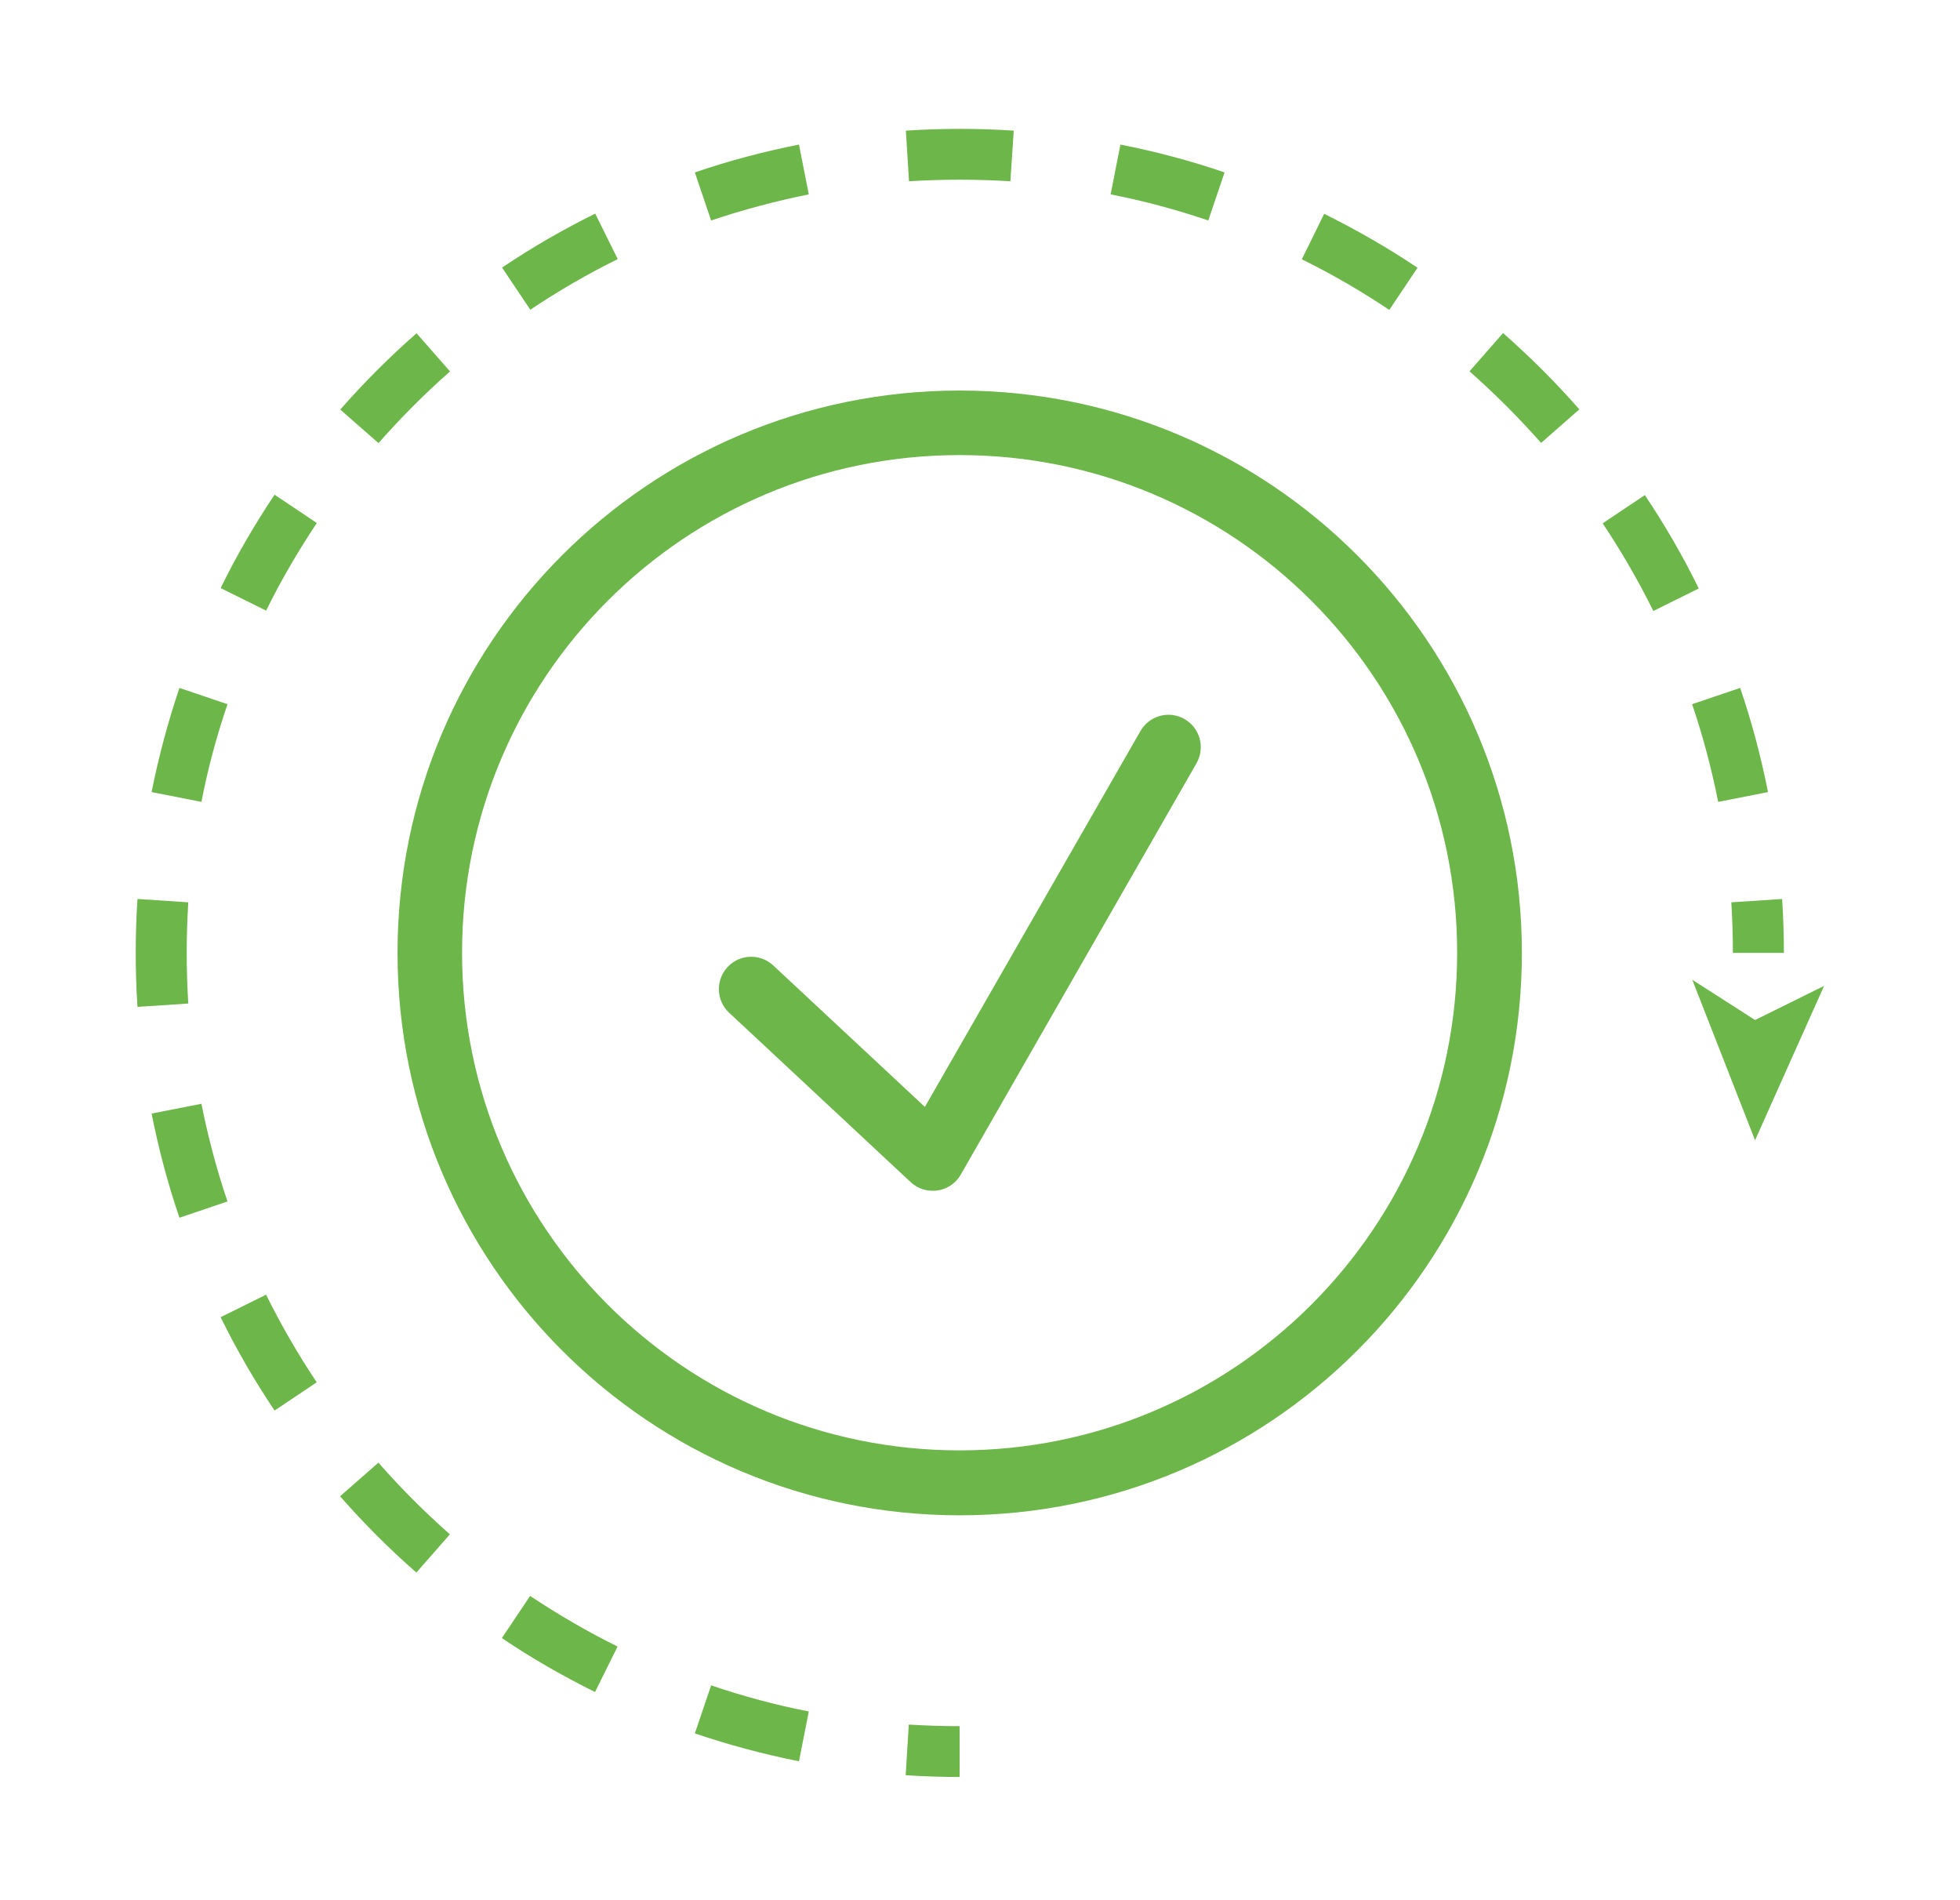 <?xml version="1.0" encoding="UTF-8"?>
<svg id="Calque_1" xmlns="http://www.w3.org/2000/svg" version="1.1" viewBox="0 0 99.94 96.87">
  <!-- Generator: Adobe Illustrator 29.8.0, SVG Export Plug-In . SVG Version: 2.1.1 Build 160)  -->
  <defs>
    <style>
      .st0, .st1 {
        fill: #6db54a;
      }

      .st2, .st3 {
        fill: #6db64a;
      }

      .st3, .st1, .st4 {
        fill-rule: evenodd;
      }

      .st1, .st5, .st6 {
        display: none;
      }

      .st4, .st5 {
        fill: #6cb64a;
      }
    </style>
  </defs>
  <g class="st6">
    <path class="st4" d="M28.79,56.26c-9.25,0-16.77-7.52-16.77-16.77s7.52-16.77,16.77-16.77,16.77,7.52,16.77,16.77-7.52,16.77-16.77,16.77ZM28.79,25.38c-7.78,0-14.11,6.33-14.11,14.11s6.33,14.11,14.11,14.11,14.11-6.33,14.11-14.11-6.33-14.11-14.11-14.11Z"/>
    <path class="st4" d="M56.25,94.39H1.33c-.73,0-1.33-.6-1.33-1.33v-25.72c0-7.04,5.73-12.77,12.77-12.77h2.19c.5,0,.96.29,1.19.73,2.41,4.82,7.25,7.82,12.63,7.82s10.22-3,12.63-7.82c.23-.45.69-.73,1.19-.73h2.19c7.04,0,12.77,5.73,12.77,12.77v25.72c0,.73-.6,1.33-1.33,1.33h.02ZM2.66,91.73h52.25v-24.4c0-5.57-4.54-10.11-10.11-10.11h-1.39c-2.97,5.3-8.5,8.55-14.62,8.55s-11.65-3.25-14.62-8.55h-1.39c-5.57,0-10.11,4.54-10.11,10.11v24.39h-.01Z"/>
    <path class="st4" d="M13.09,94.39c-.73,0-1.33-.6-1.33-1.33v-16.58c0-.73.6-1.33,1.33-1.33s1.33.6,1.33,1.33v16.58c0,.73-.6,1.33-1.33,1.33Z"/>
    <path class="st4" d="M44.48,94.39c-.73,0-1.33-.6-1.33-1.33v-16.58c0-.73.6-1.33,1.33-1.33s1.33.6,1.33,1.33v16.58c0,.73-.6,1.33-1.33,1.33Z"/>
    <path class="st4" d="M82.97,62.6c-.73,0-1.33-.6-1.33-1.33v-30.26c0-.73.6-1.33,1.33-1.33s1.33.6,1.33,1.33v30.26c0,.73-.6,1.33-1.33,1.33Z"/>
    <path class="st4" d="M77.34,68.67c-.55,0-1.06-.34-1.25-.89-5.43-15.36-11-24.6-20.55-34.09-.52-.52-.52-1.36,0-1.88.52-.52,1.36-.52,1.88,0,9.86,9.81,15.6,19.32,21.18,35.09.25.69-.12,1.45-.81,1.7-.15.05-.3.07-.45.07h0Z"/>
    <path class="st4" d="M56.05,40.67h-.09c-.73-.05-1.29-.68-1.24-1.41l.42-6.59c.05-.73.69-1.29,1.41-1.24l6.59.42c.73.05,1.29.68,1.24,1.41s-.69,1.29-1.41,1.24l-5.26-.34-.34,5.26c-.04.7-.63,1.25-1.32,1.25h0Z"/>
    <path class="st4" d="M87.64,37.01c-.34,0-.68-.13-.94-.39l-3.73-3.73-3.73,3.73c-.52.52-1.36.52-1.88,0s-.52-1.36,0-1.88l4.67-4.67c.5-.5,1.38-.5,1.88,0l4.67,4.67c.52.52.52,1.36,0,1.88-.26.26-.6.39-.94.39h0Z"/>
    <path class="st4" d="M61.93,24.67h-12.81c-2.59,0-4.69-2.11-4.69-4.69V7.17c0-2.59,2.11-4.69,4.69-4.69h12.81c2.59,0,4.69,2.11,4.69,4.69v12.81c0,2.59-2.11,4.69-4.69,4.69ZM49.12,5.14c-1.12,0-2.03.91-2.03,2.03v12.81c0,1.12.91,2.03,2.03,2.03h12.81c1.12,0,2.03-.91,2.03-2.03V7.17c0-1.12-.91-2.03-2.03-2.03,0,0-12.81,0-12.81,0Z"/>
    <path class="st4" d="M51.37,19.25c-.34,0-.68-.13-.94-.39-.52-.52-.52-1.36,0-1.88l7.98-7.98c.52-.52,1.36-.52,1.88,0s.52,1.36,0,1.88l-7.98,7.98c-.26.26-.6.39-.94.39h0Z"/>
    <path class="st4" d="M59.35,19.25c-.34,0-.68-.13-.94-.39l-7.98-7.98c-.52-.52-.52-1.36,0-1.88.52-.52,1.36-.52,1.88,0l7.98,7.98c.52.52.52,1.36,0,1.88-.26.26-.6.39-.94.39h0Z"/>
    <path class="st4" d="M95.26,24.57h-12.74c-2.58,0-4.67-2.1-4.67-4.68V7.15c0-2.58,2.1-4.68,4.67-4.68h12.74c2.58,0,4.67,2.1,4.67,4.68v12.74c0,2.58-2.1,4.68-4.67,4.68ZM82.52,5.14c-1.11,0-2.01.9-2.01,2.01v12.74c0,1.11.9,2.01,2.01,2.01h12.74c1.11,0,2.01-.9,2.01-2.01V7.15c0-1.11-.9-2.01-2.01-2.01,0,0-12.74,0-12.74,0Z"/>
    <path class="st4" d="M87.12,18.3c-.35,0-.69-.14-.94-.39l-3.35-3.35c-.52-.52-.52-1.36,0-1.88.52-.52,1.36-.52,1.88,0l2.41,2.41,5.96-5.96c.52-.52,1.36-.52,1.88,0s.52,1.36,0,1.88l-6.91,6.91c-.25.25-.59.39-.94.39h.01Z"/>
    <path class="st4" d="M86.71,94.39h-7.48c-.73,0-1.33-.6-1.33-1.33v-4.3c-.86-.38-1.68-.85-2.43-1.41l-3.72,2.15c-.3.18-.67.22-1.01.13-.34-.09-.63-.32-.81-.62l-3.74-6.48c-.18-.3-.22-.67-.13-1.01.09-.34.32-.63.62-.81l3.72-2.15c-.05-.47-.08-.94-.08-1.41s.03-.94.08-1.41l-3.72-2.15c-.3-.18-.53-.47-.62-.81-.09-.34-.04-.7.13-1.01l3.74-6.48c.18-.3.47-.53.81-.62.34-.09.7-.04,1.01.13l3.72,2.15c.76-.56,1.57-1.03,2.43-1.41v-4.3c0-.73.6-1.33,1.33-1.33h7.48c.73,0,1.33.6,1.33,1.33v4.3c.86.38,1.68.85,2.43,1.41l3.72-2.15c.3-.18.67-.22,1.01-.13.34.09.63.32.81.62l3.74,6.48c.18.3.22.67.13,1.01-.09.34-.31.63-.62.81l-3.72,2.15c.05.47.08.94.08,1.41s-.03.94-.08,1.41l3.72,2.15c.3.18.53.47.62.81.09.34.04.7-.13,1.01l-3.74,6.48c-.18.3-.47.53-.81.62-.34.09-.7.04-1.01-.13l-3.72-2.15c-.76.56-1.57,1.03-2.43,1.41v4.3c0,.73-.6,1.33-1.33,1.33h0ZM80.56,91.73h4.82v-3.87c0-.57.36-1.07.89-1.26,1.18-.41,2.27-1.04,3.22-1.86.43-.37,1.04-.43,1.54-.14l3.36,1.94,2.41-4.17-3.36-1.94c-.49-.28-.75-.84-.64-1.4.12-.61.18-1.24.18-1.86s-.06-1.25-.18-1.86c-.11-.55.15-1.12.64-1.4l3.36-1.94-2.41-4.17-3.36,1.94c-.49.28-1.11.22-1.54-.14-.95-.82-2.04-1.45-3.22-1.86-.54-.19-.89-.69-.89-1.26v-3.88h-4.82v3.88c0,.57-.36,1.07-.89,1.26-1.18.41-2.26,1.04-3.22,1.86-.43.37-1.04.43-1.54.14l-3.36-1.94-2.41,4.17,3.36,1.94c.49.28.75.84.64,1.4-.12.61-.18,1.24-.18,1.86s.06,1.25.18,1.86c.11.55-.15,1.12-.64,1.4l-3.36,1.94,2.41,4.17,3.36-1.94c.49-.28,1.11-.23,1.54.14.95.82,2.04,1.45,3.22,1.86.54.19.89.69.89,1.26v3.88h0Z"/>
    <path class="st4" d="M82.97,85.15c-4.4,0-7.98-3.58-7.98-7.98s3.58-7.98,7.98-7.98,7.98,3.58,7.98,7.98-3.58,7.98-7.98,7.98ZM82.97,71.85c-2.93,0-5.32,2.39-5.32,5.32s2.39,5.32,5.32,5.32,5.32-2.39,5.32-5.32-2.39-5.32-5.32-5.32Z"/>
  </g>
  <path class="st5" d="M57.92,37.84l-3.37-.54c-.28-.99-.67-1.94-1.17-2.83l2-2.77c.36-.5.31-1.19-.13-1.63l-2.59-2.59c-.44-.44-1.12-.49-1.63-.13l-2.77,2c-.9-.5-1.85-.9-2.83-1.17l-.54-3.37c-.1-.61-.62-1.06-1.24-1.06h-3.66c-.62,0-1.14.45-1.24,1.06l-.54,3.37c-.99.28-1.94.67-2.83,1.17l-2.77-2c-.5-.36-1.19-.31-1.63.13l-2.59,2.59c-.44.44-.49,1.12-.13,1.63l2,2.77c-.5.9-.9,1.85-1.17,2.83l-3.37.54c-.61.1-1.06.62-1.06,1.24v3.66c0,.62.45,1.14,1.06,1.24l3.37.54c.28.99.67,1.94,1.17,2.83l-2,2.77c-.36.5-.31,1.19.13,1.63l2.59,2.59c.44.44,1.13.49,1.63.13l2.77-2c.9.5,1.85.9,2.83,1.17l.54,3.37c.1.61.62,1.06,1.24,1.06h3.66c.62,0,1.14-.45,1.24-1.06l.54-3.37c.99-.28,1.94-.67,2.83-1.17l2.77,2c.5.36,1.19.31,1.63-.13l2.59-2.59c.44-.44.49-1.13.13-1.63l-2-2.77c.5-.9.9-1.85,1.17-2.83l3.37-.54c.61-.1,1.06-.62,1.06-1.24v-3.66c0-.62-.45-1.14-1.06-1.24ZM56.47,41.67l-3.13.51c-.51.08-.92.47-1.03.98-.27,1.28-.77,2.48-1.49,3.58-.28.44-.27,1,.03,1.42l1.86,2.57-1.07,1.07-2.57-1.86c-.42-.3-.99-.32-1.42-.03-1.1.71-2.31,1.21-3.58,1.49-.51.11-.9.52-.98,1.03l-.51,3.13h-1.52l-.51-3.13c-.08-.51-.47-.92-.98-1.03-1.28-.27-2.48-.77-3.58-1.49-.44-.28-1-.27-1.42.03l-2.57,1.86-1.07-1.07,1.86-2.57c.3-.42.32-.99.03-1.42-.71-1.1-1.21-2.31-1.49-3.58-.11-.51-.52-.9-1.03-.98l-3.13-.51v-1.52l3.13-.51c.51-.08.92-.47,1.03-.98.27-1.28.77-2.48,1.49-3.58.28-.44.27-1-.03-1.42l-1.86-2.57,1.07-1.07,2.57,1.86c.42.3.99.32,1.42.03,1.1-.71,2.3-1.21,3.58-1.49.51-.11.9-.52.98-1.03l.51-3.13h1.52l.51,3.13c.08.51.47.92.98,1.03,1.28.27,2.48.77,3.58,1.49.44.28,1,.27,1.42-.03l2.57-1.86,1.07,1.07-1.86,2.57c-.3.42-.32.99-.03,1.42.71,1.1,1.21,2.31,1.49,3.58.11.51.52.9,1.03.98l3.13.51s0,1.52,0,1.52ZM41.82,31.96c-4.94,0-8.95,4.02-8.95,8.95s4.02,8.95,8.95,8.95,8.95-4.02,8.95-8.95-4.02-8.95-8.95-8.95ZM41.82,47.34c-3.55,0-6.44-2.89-6.44-6.44s2.89-6.44,6.44-6.44,6.44,2.89,6.44,6.44-2.89,6.44-6.44,6.44ZM83.91,4.04h-22.44c-1.31,0-2.38,1.07-2.38,2.38v7.55c-4.93-3.72-10.96-5.75-17.26-5.75h0c-10.04,0-19.19,5.14-24.47,13.76-.02.03-.04.06-.05.1-4.1,8.25-4.73,16.18-1.88,23.57,1.15,2.97,2.17,4.7,3.07,6.23,1.3,2.21,2.43,4.11,3.57,9.36,1.05,4.82,2.19,8.15,3.52,10.19-1.62.67-2.76,2.27-2.76,4.13,0,1.26.52,2.39,1.36,3.21-.84.81-1.36,1.95-1.36,3.21,0,2.46,2,4.46,4.46,4.46h3.02c-.29.59-.45,1.25-.45,1.95,0,2.46,2,4.46,4.46,4.46h14.7c2.46,0,4.46-2,4.46-4.46,0-.7-.16-1.36-.45-1.95h3.03c2.46,0,4.46-2,4.46-4.46,0-1.26-.52-2.39-1.36-3.21.84-.81,1.36-1.95,1.36-3.21,0-1.77-1.03-3.3-2.52-4.02,1.36-2.03,2.53-5.4,3.6-10.3,1.14-5.25,2.26-7.16,3.57-9.36.9-1.53,1.93-3.26,3.07-6.23,2.42-6.27,2.34-12.93-.24-19.83h15.93c1.31,0,2.38-1.07,2.38-2.38V6.42c0-1.31-1.07-2.38-2.38-2.38h-.02ZM50.96,88.37c0,1.07-.87,1.95-1.95,1.95h-14.7c-1.07,0-1.95-.87-1.95-1.95s.87-1.95,1.95-1.95h14.7c1.07,0,1.95.87,1.95,1.95ZM58,81.96c0,1.07-.87,1.95-1.95,1.95h-28.78c-1.07,0-1.95-.87-1.95-1.95s.87-1.95,1.95-1.95h28.78c1.07,0,1.95.87,1.95,1.95ZM56.05,77.5h-28.78c-1.07,0-1.95-.87-1.95-1.95s.87-1.95,1.95-1.95h28.78c1.07,0,1.95.87,1.95,1.95s-.87,1.95-1.95,1.95ZM65.88,44.73c-1.07,2.78-2,4.34-2.89,5.85-1.41,2.39-2.63,4.46-3.86,10.11-1.59,7.31-3.13,9.65-4.04,10.39h-26.53c-.91-.74-2.46-3.08-4.04-10.39-1.23-5.65-2.45-7.72-3.86-10.11-.89-1.51-1.82-3.08-2.89-5.85-2.59-6.69-2-13.93,1.76-21.49,4.82-7.83,13.15-12.51,22.3-12.51h0c6.41,0,12.51,2.3,17.25,6.48l-.02,12.23c0,.5.3.96.76,1.16.16.07.33.1.49.1.32,0,.63-.12.87-.35l4.28-4.1c2.52,6.46,2.66,12.68.42,18.48h0ZM83.77,23.3h-18.36c-.32,0-.64.12-.87.35l-2.97,2.84.03-19.93h22.17s0,16.74,0,16.74ZM64.37,12.38c0-.69.56-1.26,1.26-1.26h14.09c.69,0,1.26.56,1.26,1.26s-.56,1.26-1.26,1.26h-14.09c-.69,0-1.26-.56-1.26-1.26ZM64.37,17.91c0-.69.56-1.26,1.26-1.26h14.09c.69,0,1.26.56,1.26,1.26s-.56,1.26-1.26,1.26h-14.09c-.69,0-1.26-.56-1.26-1.26Z"/>
  <g class="st6">
    <path class="st0" d="M92.98,13.32h-3.71c-.82,0-1.48.67-1.48,1.48s.67,1.48,1.48,1.48h3.71c.82,0,1.48.67,1.48,1.48v56.41c0,.82-.67,1.48-1.48,1.48H6.87c-.82,0-1.48-.67-1.48-1.48V17.77c0-.82.67-1.48,1.48-1.48h8.91c.82,0,1.48-.67,1.48-1.48s-.67-1.48-1.48-1.48H6.87c-2.45,0-4.45,2-4.45,4.45v56.41c0,2.45,2,4.45,4.45,4.45h28.95v11.88h-11.88c-.82,0-1.48.67-1.48,1.48s.67,1.48,1.48,1.48h51.96c.82,0,1.48-.67,1.48-1.48s-.67-1.48-1.48-1.48h-11.88v-11.88h28.95c2.45,0,4.45-2,4.45-4.45V17.77c0-2.45-2-4.45-4.45-4.45h.01ZM61.06,90.52h-22.27v-11.88h22.27v11.88Z"/>
  </g>
  <path class="st1" d="M61.34,32.06c.53.48.53,1.26,0,1.73s-1.38.48-1.9,0l-5.02-4.59c-.53-.48-.53-1.26,0-1.73l5.02-4.59c.53-.48,1.38-.48,1.9,0s.53,1.26,0,1.73l-4.07,3.72,4.07,3.72h0ZM72.28,33.79c-.53.48-1.38.48-1.9,0s-.53-1.26,0-1.73l4.07-3.72-4.07-3.72c-.53-.48-.53-1.26,0-1.73s1.38-.48,1.9,0l5.02,4.59c.53.48.53,1.26,0,1.73l-5.02,4.59h0ZM67.02,20.94c.22-.64.98-1,1.69-.8s1.1.89.88,1.54l-4.88,14.06c-.22.64-.98,1-1.69.8s-1.1-.89-.88-1.54c0,0,4.88-14.06,4.88-14.06ZM75.24,19.82c-2.4-2.19-5.71-3.55-9.37-3.55s-6.98,1.36-9.37,3.55c-2.4,2.19-3.89,5.21-3.89,8.55s1.48,6.37,3.89,8.55c2.4,2.19,5.71,3.55,9.37,3.55s6.98-1.36,9.37-3.55c2.4-2.19,3.89-5.21,3.89-8.55s-1.48-6.37-3.89-8.55ZM65.86,13.82c-4.4,0-8.39,1.63-11.28,4.26-2.89,2.63-4.67,6.27-4.67,10.29s1.78,7.66,4.67,10.29,6.87,4.26,11.28,4.26,8.39-1.63,11.28-4.26,4.67-6.27,4.67-10.29-1.78-7.66-4.67-10.29c-2.89-2.63-6.87-4.26-11.28-4.26ZM82.07,47.46l4.75-4.33-2.26-2.06h0c-.44-.41-.53-1.05-.17-1.54.78-1.08,1.45-2.23,2-3.43.52-1.16.93-2.36,1.21-3.61.07-.61.64-1.09,1.34-1.09h3.2v-6.13h-3.22c-.62,0-1.18-.4-1.31-.98-.28-1.27-.71-2.51-1.25-3.69s-1.19-2.3-1.95-3.35c-.4-.48-.36-1.17.12-1.61l2.29-2.09-4.75-4.33-2.3,2.09h0c-.44.4-1.15.48-1.69.15-1.18-.71-2.43-1.32-3.74-1.81-1.26-.48-2.58-.85-3.93-1.11-.67-.07-1.19-.59-1.19-1.22v-2.96h-6.71v2.96h0c0,.57-.44,1.08-1.08,1.2-1.39.26-2.75.64-4.04,1.13-1.28.48-2.51,1.08-3.67,1.77-.53.36-1.28.33-1.76-.11l-2.3-2.09-4.75,4.33,2.29,2.09h0c.44.41.53,1.05.17,1.54-.78,1.07-1.45,2.21-2,3.42-.53,1.16-.94,2.36-1.23,3.6-.08.61-.65,1.08-1.33,1.08h-3.22v6.13h3.2c.63,0,1.18.4,1.31.99.28,1.28.7,2.52,1.24,3.71.53,1.18,1.19,2.3,1.95,3.36.4.48.36,1.17-.12,1.61l-2.26,2.06,4.75,4.33,2.25-2.05h0c.44-.4,1.15-.48,1.69-.15,1.18.72,2.44,1.33,3.77,1.83,1.27.48,2.59.86,3.95,1.12.67.07,1.19.59,1.19,1.22v2.89h6.71v-2.89h0c0-.57.44-1.08,1.08-1.2,1.4-.26,2.76-.64,4.06-1.14,1.3-.49,2.53-1.09,3.69-1.79.53-.36,1.28-.33,1.76.11l2.25,2.05h0ZM72.05,57.4l-23.51,12.39s-.04.03-.07.04c-.64.34-1.46.14-1.83-.44l-3.11-4.93v26.2l13.59-7.16h0l14.94-7.86v-18.24h0ZM59.82,52.01v1.53c0,.68.6,1.23,1.34,1.23h9.4c.74,0,1.34-.55,1.34-1.23v-3.14c1.2-.28,2.37-.63,3.49-1.05.05-.02.1-.04.15-.06l1.64,2.59-4.35,2.29c-.08.03-.15.07-.22.12l-24.32,12.82-4.28-6.76,15.8-8.33h.01ZM7.18,51.88l4.28-6.77,28.89,15.22-4.28,6.77-24.32-12.82c-.07-.04-.14-.08-.22-.12l-4.35-2.29h0ZM13.65,43.44l28.54,15.03,16.1-8.48c-.67-.19-1.31-.41-1.95-.65-1.14-.43-2.24-.94-3.29-1.52l-2.44,2.23c-.53.48-1.38.48-1.9,0l-6.65-6.07c-.53-.48-.53-1.26,0-1.73l2.45-2.23c-.63-.95-1.18-1.95-1.65-3-.46-1.02-.85-2.08-1.14-3.17h-3.47c-.74,0-1.34-.55-1.34-1.23v-1.44l-23.26,12.26h0ZM9.63,55.99v20.35h0c0,.42.24.83.67,1.06l15.53,8.18s.04.03.07.04l15.53,8.18c.21.13.47.21.75.21s.54-.08.75-.21l15.53-8.18h0l15.49-8.17c.46-.19.78-.62.78-1.12v-20.35l4.94-2.61c.64-.34.86-1.08.49-1.67h0l-2.22-3.51c.24-.12.48-.25.72-.38l2.44,2.23c.53.48,1.38.48,1.9,0l6.65-6.07c.53-.48.53-1.26,0-1.73l-2.45-2.23c.63-.95,1.18-1.95,1.65-3,.46-1.02.85-2.08,1.14-3.17h3.47c.74,0,1.34-.55,1.34-1.23v-8.58c0-.68-.6-1.23-1.34-1.23h-3.49c-.3-1.09-.68-2.15-1.15-3.16-.47-1.04-1.02-2.03-1.65-2.98l2.48-2.26c.53-.48.53-1.26,0-1.73l-6.65-6.07c-.53-.48-1.38-.48-1.9,0l-2.49,2.27c-1.04-.57-2.13-1.07-3.27-1.5-1.11-.42-2.26-.77-3.46-1.04v-3.21c0-.68-.6-1.23-1.34-1.23h-9.4c-.74,0-1.34.55-1.34,1.23v3.21c-1.19.27-2.35.62-3.46,1.04-1.13.43-2.23.93-3.26,1.5l-2.49-2.27c-.53-.48-1.38-.48-1.9,0l-6.65,6.07c-.53.48-.53,1.26,0,1.73l2.48,2.26c-.63.95-1.18,1.95-1.65,2.98-.46,1.02-.85,2.07-1.15,3.16h-3.49c-.74,0-1.34.55-1.34,1.23v4.33l-26.53,13.98c-.23.1-.42.27-.57.48l-5.62,8.88h0c-.37.59-.15,1.34.49,1.67l4.94,2.61h.03ZM35.83,69.79l-23.51-12.39v18.23l14.86,7.83s.05.02.07.04l13.59,7.16v-26.2l-3.11,4.93c-.37.58-1.19.78-1.83.44-.02-.01-.04-.02-.07-.04h0Z"/>
  <path class="st1" d="M36.44,8.6c1.72,0,3.42.38,4.97,1.11C46.77,1.53,58.06-.29,65.7,5.93c2.73,2.22,4.68,5.25,5.56,8.66,3.49.46,6.73,2.03,9.27,4.46,2.54,2.44,4.24,5.61,4.85,9.08.17,1-.1,2.02-.76,2.8-.65.77-1.61,1.22-2.62,1.22h-21.13v7.36l5.83,6.91c3.81-2.09,8.58.65,8.58,5.09,0,1.88-.91,3.64-2.44,4.73s-3.49,1.37-5.27.75c-1.77-.62-3.14-2.05-3.66-3.86-.52-1.8-.14-3.75,1.02-5.22l-6.06-7.18c-.21-.21-.32-.5-.32-.8v-7.78h-6.47v22.96c2.92.6,4.91,3.3,4.61,6.27-.3,2.96-2.79,5.22-5.77,5.22s-5.47-2.26-5.77-5.22,1.69-5.67,4.61-6.27v-22.96h-6.47v7.78c0,.3-.12.59-.32.8l-6.06,7.18c1.16,1.47,1.54,3.42,1.02,5.22-.52,1.8-1.89,3.24-3.66,3.85-1.77.62-3.73.34-5.27-.75-1.53-1.09-2.44-2.85-2.44-4.73,0-4.44,4.77-7.18,8.58-5.09l5.83-6.91v-7.36h-21.07c-1.74,0-3.2-1.3-3.41-3.02-.34-2.85.38-5.74,2.03-8.09,1.65-2.35,4.11-4.02,6.91-4.67.81-2.27,2.3-4.24,4.27-5.63,1.97-1.39,4.32-2.14,6.73-2.14h.01ZM40.98,23.71h0c0-.64.52-1.16,1.16-1.16s1.16.52,1.16,1.16v6.12h6.47v-6.12c0-.64.52-1.16,1.16-1.16s1.16.52,1.16,1.16v6.12h6.47v-6.12c0-.64.52-1.16,1.16-1.16s1.16.52,1.16,1.16v6.12h21.13c.33,0,.65-.14.86-.39.21-.26.3-.59.23-.92-.55-3.1-2.11-5.93-4.43-8.05-2.33-2.12-5.29-3.4-8.43-3.66h0c-.51-.04-.94-.42-1.04-.92-.79-3.81-3.1-7.13-6.4-9.19-3.3-2.06-7.3-2.68-11.07-1.71s-6.98,3.44-8.88,6.83h0c-.15.27-.41.47-.71.55s-.62.03-.89-.12c-5.22-3.13-12.09-.48-13.78,5.44h0c-.12.43-.48.75-.92.82-4.92.83-8.33,5.38-7.73,10.34.11.9,1.1,1.05,1.1.98h21.07v-6.12h-.01ZM32.37,54.99c1.41,0,2.68-.85,3.22-2.15.54-1.3.24-2.8-.75-3.79-1-.99-2.49-1.29-3.79-.75s-2.15,1.81-2.15,3.22c0,1.92,1.56,3.48,3.48,3.48h-.01ZM69.48,54.99c1.41,0,2.68-.85,3.22-2.15.54-1.3.24-2.8-.75-3.79-1-.99-2.49-1.29-3.79-.75s-2.15,1.81-2.15,3.22c0,1.92,1.56,3.48,3.48,3.48h-.01ZM50.92,57.31c-1.41,0-2.68.85-3.22,2.15-.54,1.3-.24,2.8.75,3.79,1,.99,2.49,1.29,3.79.75s2.15-1.81,2.15-3.22c0-1.92-1.56-3.48-3.48-3.48h0Z"/>
  <g class="st6">
    <g>
      <path class="st2" d="M88.2,75.26h-43.1v-7.99c0-.88-.71-1.59-1.59-1.59h-19.15c-.88,0-1.59.71-1.59,1.59v7.99h-11.19c-.88,0-1.59.71-1.59,1.59s.71,1.59,1.59,1.59h11.17v7.99c0,.88.71,1.59,1.59,1.59h19.15c.88,0,1.59-.71,1.59-1.59v-7.99h43.1c.88,0,1.59-.71,1.59-1.59.02-.88-.69-1.59-1.57-1.59Z"/>
      <path class="st2" d="M11.58,20.98h11.17v7.99c0,.88.71,1.59,1.59,1.59h19.15c.88,0,1.59-.71,1.59-1.59v-7.99h43.1c.88,0,1.59-.71,1.59-1.59s-.71-1.59-1.59-1.59h-43.08v-7.99c0-.88-.71-1.59-1.59-1.59h-19.15c-.88,0-1.59.71-1.59,1.59v7.99h-11.19c-.88,0-1.59.71-1.59,1.59s.71,1.59,1.59,1.59Z"/>
      <path class="st2" d="M88.2,46.53h-11.17v-7.99c0-.88-.71-1.59-1.59-1.59h-19.17c-.88,0-1.59.71-1.59,1.59v8.12c-.19-.09-.41-.13-.64-.13H12.54c-.88,0-1.59.71-1.59,1.59s.71,1.59,1.59,1.59h41.51c.22,0,.45-.06.64-.13v8.12c0,.88.71,1.59,1.59,1.59h19.15c.88,0,1.59-.71,1.59-1.59v-7.99h11.17c.88,0,1.59-.71,1.59-1.59.02-.88-.69-1.59-1.57-1.59h0Z"/>
    </g>
  </g>
  <g class="st6">
    <g>
      <path class="st2" d="M67.8,35.78c-.6,0-1.21-.23-1.66-.69l-14.31-14.31-14.31,14.31c-.92.92-2.41.92-3.33,0s-.92-2.41,0-3.33l15.97-15.97c.92-.92,2.41-.92,3.33,0l15.97,15.97c.92.92.92,2.41,0,3.33-.46.46-1.06.69-1.66.69Z"/>
      <path class="st2" d="M51.83,82.61c-1.3,0-2.35-1.05-2.35-2.35V21.4c0-1.3,1.05-2.35,2.35-2.35s2.35,1.05,2.35,2.35v58.86c0,1.3-1.05,2.35-2.35,2.35Z"/>
    </g>
    <path class="st2" d="M92.41,91.79H11.26c-1.3,0-2.35-1.05-2.35-2.35V8.29c0-1.3,1.05-2.35,2.35-2.35h81.15c1.3,0,2.35,1.05,2.35,2.35v81.15c0,1.3-1.06,2.36-2.36,2.36h.01ZM13.61,87.08h76.44V10.64H13.61v76.44Z"/>
  </g>
  <path class="st3" d="M48.93,9.16c-.87,0-1.73.03-2.58.08l-.16-2.58c.91-.06,1.82-.09,2.75-.09s1.84.03,2.75.09l-.17,2.58c-.85-.05-1.71-.08-2.58-.08h0ZM61.61,11.24c-1.62-.55-3.28-1-4.98-1.33l.5-2.54c1.82.36,3.59.83,5.31,1.42l-.83,2.45ZM41.24,9.91c-1.7.34-3.37.79-4.98,1.33l-.83-2.45c1.72-.59,3.5-1.06,5.31-1.42l.5,2.54ZM31.5,13.21c-1.55.76-3.04,1.63-4.46,2.58l-1.44-2.15c1.52-1.02,3.11-1.94,4.75-2.75l1.15,2.32ZM70.84,15.8c-1.42-.95-2.91-1.82-4.46-2.58l1.14-2.32c1.65.82,3.24,1.73,4.76,2.75l-1.44,2.15ZM78.58,22.58c-1.14-1.29-2.36-2.51-3.65-3.65l1.71-1.95c1.38,1.21,2.68,2.51,3.89,3.89l-1.95,1.71ZM22.94,18.94c-1.29,1.14-2.51,2.36-3.64,3.65l-1.95-1.71c1.21-1.38,2.51-2.68,3.89-3.89l1.71,1.95ZM84.3,31.14c-.77-1.55-1.63-3.04-2.58-4.46l2.15-1.44c1.02,1.52,1.94,3.11,2.75,4.76l-2.32,1.15ZM16.15,26.67c-.95,1.43-1.82,2.91-2.58,4.46l-2.32-1.15c.81-1.65,1.73-3.24,2.75-4.76l2.15,1.44ZM87.61,40.88c-.34-1.7-.78-3.37-1.33-4.98l2.45-.83c.59,1.72,1.06,3.5,1.42,5.31l-2.54.5ZM11.6,35.9c-.55,1.61-1,3.28-1.33,4.98l-2.54-.5c.36-1.81.84-3.59,1.42-5.31l2.45.83ZM88.36,48.58c0-.87-.03-1.73-.08-2.58l2.59-.17c.06.91.09,1.83.09,2.75h-2.59ZM9.6,46c-.05.85-.08,1.71-.08,2.58s.03,1.73.08,2.58l-2.59.17c-.06-.91-.09-1.83-.09-2.75s.03-1.84.09-2.75l2.59.17ZM10.27,56.27c.34,1.7.78,3.36,1.33,4.98l-2.45.83c-.59-1.72-1.06-3.5-1.42-5.31l2.54-.5ZM13.57,66.01c.77,1.55,1.63,3.04,2.58,4.46l-2.15,1.44c-1.02-1.52-1.94-3.11-2.75-4.76l2.32-1.15ZM19.3,74.57c1.13,1.29,2.35,2.51,3.64,3.65l-1.71,1.95c-1.38-1.21-2.68-2.51-3.89-3.89l1.95-1.71ZM27.03,81.36c1.43.95,2.92,1.82,4.46,2.58l-1.15,2.32c-1.65-.82-3.24-1.73-4.75-2.75l1.44-2.15ZM36.26,85.92c1.62.55,3.28,1,4.98,1.33l-.5,2.54c-1.82-.36-3.59-.84-5.31-1.42l.83-2.45ZM46.35,87.92c.86.05,1.71.08,2.58.08v2.59c-.92,0-1.84-.03-2.75-.09l.16-2.58Z"/>
  <path class="st2" d="M89.49,52l-3.2-2.05,3.2,8.18,3.52-7.87-3.52,1.74Z"/>
  <path class="st3" d="M48.93,73.94c14.01,0,25.37-11.36,25.37-25.37s-11.35-25.37-25.37-25.37-25.37,11.35-25.37,25.37,11.36,25.37,25.37,25.37ZM48.93,77.25c15.84,0,28.67-12.84,28.67-28.67s-12.83-28.67-28.67-28.67-28.66,12.84-28.66,28.67,12.83,28.67,28.66,28.67Z"/>
  <path class="st3" d="M60.4,36.66c.79.45,1.06,1.46.61,2.25l-12.02,20.97c-.25.44-.69.74-1.19.81-.5.07-1-.08-1.37-.43l-9.25-8.63c-.67-.62-.7-1.67-.08-2.33.62-.67,1.67-.7,2.33-.08l7.73,7.21,10.99-19.16c.45-.79,1.46-1.07,2.25-.61h0Z"/>
</svg>